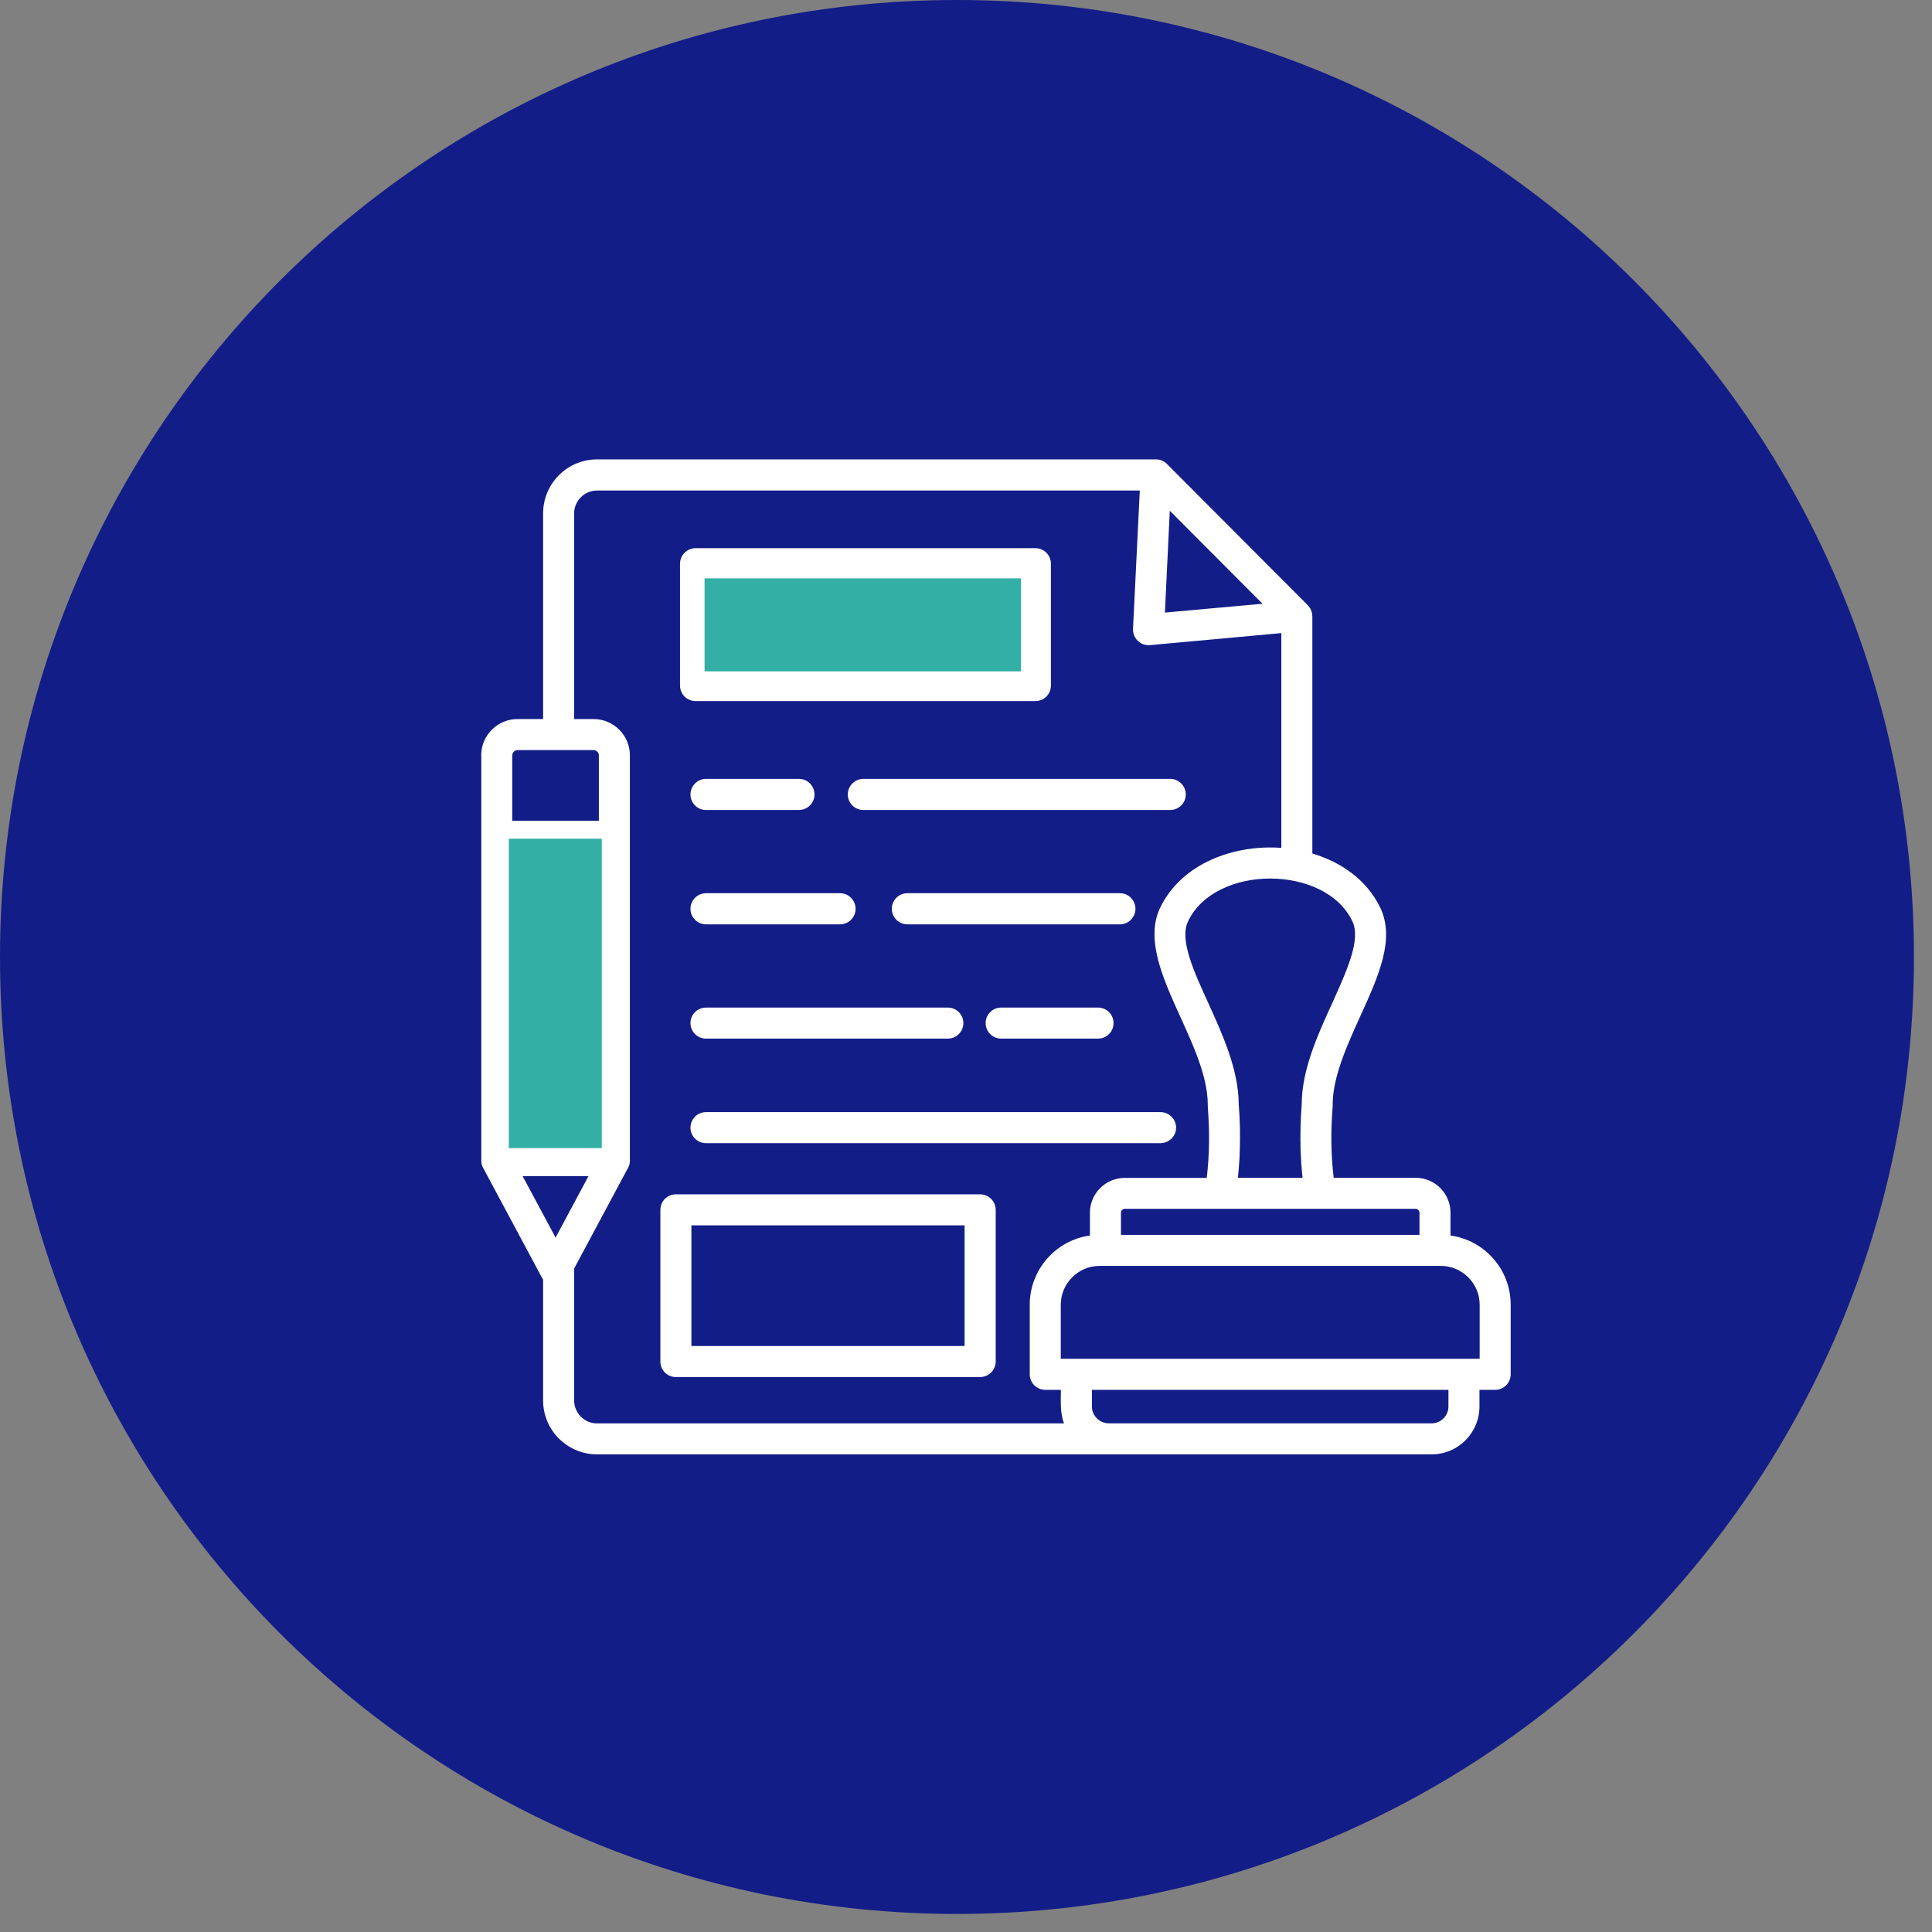 <svg xmlns="http://www.w3.org/2000/svg" xmlns:xlink="http://www.w3.org/1999/xlink" width="107" zoomAndPan="magnify" viewBox="0 0 80.25 80.25" height="107" preserveAspectRatio="xMidYMid meet" version="1.0"><rect x="0" y="0" width="80.25" height="80.25" fill="#808080" stroke="none"/><defs><clipPath id="93dd8ef117"><path d="M 0 0 L 79.508 0 L 79.508 79.508 L 0 79.508 Z M 0 0 " clip-rule="nonzero"/></clipPath><clipPath id="0ba791d223"><path d="M 7.949 6.078 L 71.852 6.078 L 71.852 69.984 L 7.949 69.984 Z M 7.949 6.078 " clip-rule="nonzero"/></clipPath><clipPath id="647ba77aec"><path d="M 19.945 19.082 L 63 19.082 L 63 60.691 L 19.945 60.691 Z M 19.945 19.082 " clip-rule="nonzero"/></clipPath><clipPath id="aa2e7a8f77"><path d="M 21.133 34.836 L 24.996 34.836 L 24.996 47.691 L 21.133 47.691 Z M 21.133 34.836 " clip-rule="nonzero"/></clipPath><clipPath id="b5d5a0f1eb"><path d="M 29.262 24.023 L 42.41 24.023 L 42.41 27.887 L 29.262 27.887 Z M 29.262 24.023 " clip-rule="nonzero"/></clipPath></defs><g clip-path="url(#93dd8ef117)"><path fill="#131d88" d="M 39.75 79.5 C 61.703 79.5 79.5 61.703 79.5 39.75 C 79.5 17.797 61.703 0 39.75 0 C 17.797 0 0 17.797 0 39.75 C 0 61.703 17.797 79.5 39.75 79.5 Z M 39.75 79.5 " fill-opacity="1" fill-rule="nonzero"/></g><path fill="#ffffff" d="M 48.043 32.328 C 47.75 32.332 47.457 32.277 47.184 32.164 C 46.91 32.055 46.66 31.891 46.453 31.68 C 46.145 31.371 45.934 30.977 45.848 30.551 C 45.762 30.121 45.805 29.676 45.973 29.27 C 46.137 28.867 46.422 28.52 46.785 28.277 C 47.148 28.035 47.578 27.906 48.016 27.906 C 48.453 27.906 48.879 28.035 49.242 28.277 C 49.605 28.52 49.891 28.867 50.059 29.27 C 50.227 29.676 50.27 30.121 50.184 30.551 C 50.098 30.977 49.887 31.371 49.574 31.68 C 49.168 32.09 48.617 32.32 48.043 32.328 Z M 48.043 29.242 C 47.809 29.242 47.586 29.332 47.418 29.496 C 47.32 29.574 47.238 29.672 47.18 29.781 C 47.125 29.895 47.09 30.016 47.082 30.141 C 47.074 30.266 47.094 30.391 47.141 30.508 C 47.184 30.625 47.254 30.73 47.34 30.82 C 47.43 30.906 47.535 30.977 47.652 31.02 C 47.77 31.062 47.895 31.082 48.02 31.074 C 48.145 31.066 48.27 31.035 48.379 30.977 C 48.488 30.918 48.586 30.836 48.664 30.738 C 48.746 30.656 48.812 30.559 48.855 30.449 C 48.902 30.344 48.922 30.227 48.922 30.113 C 48.922 29.879 48.828 29.656 48.664 29.492 C 48.5 29.324 48.277 29.234 48.043 29.23 Z M 48.043 29.242 " fill-opacity="1" fill-rule="nonzero"/><path fill="#ffffff" d="M 44.219 36.152 C 43.711 36.148 43.215 35.973 42.82 35.648 C 42.426 35.324 42.16 34.871 42.059 34.371 C 41.961 33.871 42.039 33.352 42.281 32.902 C 42.523 32.453 42.914 32.098 43.383 31.906 C 43.855 31.711 44.383 31.688 44.871 31.836 C 45.355 31.984 45.777 32.301 46.062 32.723 C 46.344 33.148 46.469 33.66 46.418 34.168 C 46.367 34.676 46.141 35.148 45.777 35.508 C 45.574 35.715 45.332 35.875 45.062 35.988 C 44.797 36.098 44.508 36.152 44.219 36.152 Z M 44.219 33.066 C 44.074 33.062 43.934 33.098 43.805 33.168 C 43.676 33.234 43.566 33.332 43.484 33.453 C 43.406 33.574 43.355 33.711 43.34 33.855 C 43.324 34 43.348 34.148 43.402 34.281 C 43.457 34.414 43.547 34.535 43.656 34.625 C 43.77 34.719 43.902 34.781 44.047 34.809 C 44.188 34.836 44.336 34.828 44.473 34.785 C 44.613 34.746 44.738 34.668 44.84 34.566 C 44.965 34.441 45.047 34.285 45.078 34.113 C 45.113 33.945 45.094 33.766 45.027 33.605 C 44.961 33.445 44.848 33.309 44.703 33.211 C 44.559 33.117 44.391 33.062 44.215 33.066 Z M 44.219 33.066 " fill-opacity="1" fill-rule="nonzero"/><path fill="#ffffff" d="M 40.398 39.973 C 40.109 39.977 39.82 39.918 39.555 39.809 C 39.285 39.695 39.043 39.531 38.84 39.328 C 38.531 39.02 38.32 38.625 38.234 38.199 C 38.148 37.77 38.191 37.324 38.359 36.922 C 38.527 36.52 38.809 36.176 39.172 35.934 C 39.535 35.691 39.961 35.559 40.398 35.559 C 40.832 35.559 41.262 35.691 41.625 35.934 C 41.984 36.176 42.27 36.52 42.438 36.922 C 42.602 37.324 42.645 37.77 42.562 38.199 C 42.477 38.625 42.266 39.02 41.957 39.328 C 41.754 39.531 41.512 39.695 41.242 39.809 C 40.973 39.918 40.688 39.977 40.398 39.973 Z M 40.398 36.883 C 40.223 36.883 40.055 36.938 39.91 37.035 C 39.77 37.133 39.656 37.27 39.59 37.43 C 39.523 37.59 39.508 37.766 39.539 37.938 C 39.574 38.109 39.656 38.266 39.777 38.387 C 39.945 38.547 40.168 38.637 40.398 38.637 C 40.633 38.637 40.855 38.547 41.023 38.387 C 41.105 38.305 41.172 38.211 41.215 38.102 C 41.258 37.996 41.281 37.879 41.281 37.766 C 41.281 37.648 41.258 37.535 41.215 37.43 C 41.172 37.32 41.105 37.223 41.023 37.141 C 40.855 36.977 40.633 36.883 40.398 36.883 Z M 40.398 36.883 " fill-opacity="1" fill-rule="nonzero"/><path fill="#35afa7" d="M 32.461 53.477 C 32.531 53.41 32.586 53.332 32.625 53.242 C 32.664 53.152 32.684 53.055 32.684 52.961 C 32.688 52.863 32.668 52.766 32.633 52.676 C 32.598 52.586 32.543 52.504 32.477 52.434 C 32.41 52.363 32.328 52.309 32.238 52.27 C 32.148 52.23 32.055 52.211 31.957 52.211 C 31.859 52.207 31.766 52.227 31.676 52.262 C 31.582 52.297 31.5 52.352 31.434 52.418 L 27.414 56.438 C 27.344 56.508 27.293 56.59 27.258 56.68 C 27.219 56.77 27.203 56.867 27.203 56.961 C 27.207 57.059 27.227 57.156 27.266 57.246 C 27.305 57.332 27.359 57.414 27.43 57.48 C 27.5 57.551 27.582 57.602 27.672 57.637 C 27.762 57.672 27.855 57.691 27.953 57.691 C 28.051 57.688 28.148 57.668 28.234 57.629 C 28.324 57.59 28.406 57.535 28.473 57.465 Z M 32.461 53.477 " fill-opacity="1" fill-rule="nonzero"/><path fill="#35afa7" d="M 35.859 54.836 L 28.5 62.195 C 28.363 62.332 28.285 62.52 28.285 62.711 C 28.285 62.906 28.363 63.094 28.5 63.23 C 28.637 63.363 28.82 63.441 29.012 63.441 C 29.207 63.441 29.391 63.363 29.527 63.23 L 36.895 55.863 C 37.027 55.723 37.105 55.535 37.102 55.34 C 37.098 55.145 37.016 54.957 36.875 54.82 C 36.734 54.684 36.547 54.609 36.352 54.613 C 36.156 54.613 35.969 54.695 35.832 54.836 Z M 35.859 54.836 " fill-opacity="1" fill-rule="nonzero"/><path fill="#35afa7" d="M 27.215 50.887 C 27.148 50.812 27.066 50.758 26.973 50.719 C 26.883 50.68 26.785 50.656 26.688 50.656 C 26.586 50.656 26.488 50.68 26.398 50.719 C 26.305 50.758 26.223 50.812 26.156 50.887 L 18.203 58.84 C 18.129 58.906 18.074 58.988 18.035 59.082 C 17.996 59.172 17.977 59.27 17.977 59.367 C 17.977 59.469 17.996 59.566 18.035 59.656 C 18.074 59.75 18.129 59.832 18.203 59.898 C 18.34 60.035 18.523 60.109 18.715 60.109 C 18.91 60.109 19.094 60.035 19.23 59.898 L 27.184 51.945 C 27.258 51.879 27.316 51.801 27.359 51.711 C 27.402 51.621 27.426 51.523 27.43 51.422 C 27.43 51.324 27.414 51.223 27.379 51.133 C 27.34 51.039 27.285 50.957 27.215 50.887 Z M 27.215 50.887 " fill-opacity="1" fill-rule="nonzero"/><path fill="#35afa7" d="M 21.723 49.539 C 21.863 49.676 22.047 49.75 22.242 49.75 C 22.434 49.75 22.621 49.676 22.758 49.539 L 25.504 46.793 C 25.645 46.656 25.727 46.469 25.727 46.273 C 25.73 46.078 25.656 45.887 25.52 45.746 C 25.383 45.605 25.195 45.527 25 45.523 C 24.805 45.52 24.617 45.594 24.477 45.73 L 21.723 48.512 C 21.59 48.648 21.512 48.832 21.512 49.023 C 21.512 49.219 21.59 49.402 21.723 49.539 Z M 21.723 49.539 " fill-opacity="1" fill-rule="nonzero"/><path fill="#ffffff" d="M 57.867 19.566 C 57.719 19.566 42.867 19.723 33.141 33.566 C 30.277 33.535 26.246 34.137 23.367 37.133 C 23.234 37.27 23.16 37.453 23.16 37.645 C 23.16 37.836 23.234 38.016 23.367 38.156 L 26.949 41.734 C 26.523 42.055 26.117 42.41 25.742 42.793 C 25.609 42.93 25.535 43.113 25.535 43.305 C 25.535 43.496 25.609 43.68 25.742 43.816 L 34.336 52.418 C 34.406 52.488 34.488 52.543 34.582 52.578 C 34.672 52.613 34.77 52.633 34.867 52.629 C 34.965 52.637 35.062 52.621 35.152 52.586 C 35.246 52.551 35.328 52.496 35.398 52.43 C 35.781 52.055 36.137 51.648 36.457 51.219 L 40.035 54.797 C 40.105 54.867 40.184 54.918 40.273 54.957 C 40.359 54.992 40.453 55.012 40.547 55.012 C 40.645 55.012 40.738 54.992 40.824 54.957 C 40.914 54.918 40.992 54.867 41.059 54.797 C 44.051 51.895 44.648 47.906 44.617 45.027 C 58.469 35.297 58.625 20.445 58.625 20.297 C 58.625 20.199 58.605 20.102 58.57 20.012 C 58.531 19.922 58.473 19.84 58.402 19.77 C 58.332 19.703 58.25 19.648 58.156 19.613 C 58.066 19.578 57.965 19.562 57.867 19.566 Z M 41.102 45.785 C 41.059 45.965 41.09 46.156 41.184 46.316 C 41.246 46.426 41.336 46.516 41.449 46.578 C 41.559 46.641 41.68 46.676 41.809 46.676 C 41.938 46.676 42.066 46.641 42.18 46.574 C 42.496 46.383 42.809 46.188 43.113 45.996 C 42.973 48.977 42.098 51.398 40.508 53.215 L 37.254 49.957 C 38.121 48.367 38.664 46.621 38.844 44.82 C 38.859 44.723 38.855 44.621 38.832 44.523 C 38.809 44.43 38.766 44.34 38.703 44.258 C 38.645 44.18 38.566 44.113 38.48 44.066 C 38.395 44.016 38.301 43.988 38.203 43.977 C 38.102 43.965 38.004 43.973 37.906 44.004 C 37.812 44.031 37.727 44.082 37.648 44.145 C 37.574 44.207 37.512 44.289 37.469 44.375 C 37.422 44.465 37.398 44.562 37.391 44.66 C 37.215 46.93 36.332 49.09 34.867 50.832 L 27.316 43.309 C 29.062 41.852 31.223 40.98 33.488 40.812 C 33.676 40.781 33.84 40.68 33.953 40.531 C 34.066 40.383 34.121 40.195 34.098 40.008 C 34.078 39.824 33.988 39.652 33.844 39.531 C 33.703 39.41 33.516 39.348 33.328 39.359 C 31.527 39.535 29.781 40.078 28.191 40.949 L 24.93 37.629 C 26.746 36.039 29.172 35.164 32.152 35.027 C 31.957 35.328 31.762 35.641 31.57 35.965 C 31.477 36.125 31.445 36.316 31.488 36.496 C 31.539 36.68 31.66 36.84 31.824 36.941 C 31.906 36.988 32 37.023 32.094 37.035 C 32.188 37.051 32.285 37.043 32.379 37.02 C 32.473 36.996 32.559 36.953 32.637 36.895 C 32.715 36.836 32.777 36.766 32.824 36.68 C 36.258 30.703 41.562 26.02 47.922 23.352 L 54.773 30.195 C 52.102 36.555 47.418 41.859 41.438 45.297 C 41.352 45.352 41.277 45.422 41.219 45.508 C 41.16 45.59 41.121 45.684 41.102 45.785 Z M 41.102 45.785 " fill-opacity="1" fill-rule="nonzero"/><path fill="#35afa7" d="M 23.188 41.055 C 23.121 40.988 23.039 40.934 22.949 40.895 C 22.863 40.859 22.77 40.84 22.672 40.84 C 22.578 40.84 22.48 40.859 22.395 40.895 C 22.305 40.934 22.227 40.988 22.156 41.055 L 15.797 47.418 C 15.723 47.488 15.668 47.57 15.629 47.66 C 15.59 47.75 15.57 47.848 15.57 47.949 C 15.57 48.047 15.59 48.145 15.629 48.234 C 15.668 48.328 15.723 48.41 15.797 48.477 C 15.934 48.613 16.117 48.691 16.312 48.691 C 16.504 48.691 16.691 48.613 16.828 48.477 L 23.191 42.117 C 23.266 42.047 23.324 41.965 23.363 41.875 C 23.402 41.781 23.422 41.684 23.422 41.586 C 23.422 41.484 23.398 41.387 23.359 41.297 C 23.32 41.203 23.262 41.121 23.188 41.055 Z M 23.188 41.055 " fill-opacity="1" fill-rule="nonzero"/><path fill="#35afa7" d="M 51.301 55.094 C 51.168 55.094 51.043 55.055 50.934 54.984 C 50.824 54.91 50.742 54.805 50.691 54.688 C 50.641 54.566 50.629 54.434 50.652 54.305 C 50.68 54.176 50.742 54.059 50.832 53.965 L 51.363 53.438 C 51.422 53.367 51.496 53.316 51.578 53.277 C 51.66 53.238 51.75 53.219 51.84 53.215 C 51.93 53.215 52.02 53.23 52.102 53.266 C 52.188 53.297 52.262 53.348 52.324 53.41 C 52.391 53.477 52.438 53.551 52.473 53.637 C 52.504 53.719 52.52 53.809 52.52 53.898 C 52.516 53.988 52.492 54.078 52.457 54.16 C 52.418 54.242 52.363 54.316 52.297 54.375 L 51.766 54.906 C 51.641 55.027 51.473 55.094 51.301 55.094 Z M 51.301 55.094 " fill-opacity="1" fill-rule="nonzero"/><path fill="#35afa7" d="M 54.066 52.359 C 53.98 52.359 53.895 52.344 53.812 52.309 C 53.734 52.277 53.66 52.227 53.602 52.164 C 53.539 52.102 53.488 52.027 53.457 51.949 C 53.422 51.867 53.406 51.781 53.406 51.695 C 53.406 51.605 53.422 51.52 53.457 51.441 C 53.488 51.359 53.539 51.285 53.602 51.227 L 54.129 50.695 C 54.191 50.629 54.262 50.574 54.344 50.535 C 54.426 50.496 54.516 50.477 54.605 50.473 C 54.695 50.469 54.785 50.484 54.871 50.52 C 54.953 50.551 55.031 50.602 55.094 50.664 C 55.156 50.73 55.207 50.805 55.242 50.887 C 55.273 50.973 55.289 51.062 55.289 51.152 C 55.285 51.242 55.266 51.332 55.227 51.414 C 55.191 51.496 55.137 51.566 55.07 51.629 L 54.539 52.156 C 54.477 52.223 54.406 52.273 54.324 52.309 C 54.242 52.344 54.156 52.359 54.066 52.359 Z M 54.066 52.359 " fill-opacity="1" fill-rule="nonzero"/><path fill="#35afa7" d="M 54.551 55.094 C 54.375 55.094 54.203 55.027 54.078 54.906 L 53.547 54.375 C 53.426 54.25 53.355 54.082 53.355 53.906 C 53.355 53.73 53.426 53.562 53.547 53.438 C 53.609 53.375 53.68 53.324 53.762 53.293 C 53.84 53.258 53.926 53.242 54.016 53.242 C 54.102 53.242 54.188 53.258 54.266 53.293 C 54.348 53.324 54.418 53.375 54.48 53.438 L 55.012 53.965 C 55.102 54.059 55.164 54.176 55.191 54.305 C 55.215 54.434 55.203 54.566 55.152 54.688 C 55.102 54.805 55.02 54.91 54.91 54.984 C 54.801 55.055 54.676 55.094 54.543 55.094 Z M 54.551 55.094 " fill-opacity="1" fill-rule="nonzero"/><path fill="#35afa7" d="M 51.809 52.359 C 51.723 52.359 51.637 52.344 51.555 52.309 C 51.473 52.277 51.402 52.227 51.34 52.164 L 50.812 51.633 C 50.746 51.574 50.691 51.5 50.652 51.418 C 50.613 51.336 50.594 51.246 50.594 51.156 C 50.59 51.066 50.605 50.977 50.641 50.895 C 50.672 50.809 50.723 50.734 50.785 50.672 C 50.852 50.605 50.926 50.559 51.012 50.523 C 51.094 50.492 51.184 50.477 51.273 50.477 C 51.363 50.48 51.453 50.5 51.535 50.539 C 51.617 50.578 51.691 50.633 51.75 50.699 L 52.281 51.23 C 52.34 51.293 52.391 51.363 52.426 51.445 C 52.457 51.527 52.477 51.613 52.477 51.699 C 52.477 51.785 52.457 51.871 52.426 51.953 C 52.391 52.035 52.34 52.105 52.281 52.168 C 52.219 52.23 52.145 52.281 52.062 52.312 C 51.984 52.344 51.895 52.363 51.809 52.359 Z M 51.809 52.359 " fill-opacity="1" fill-rule="nonzero"/><path fill="#35afa7" d="M 55.539 43.07 C 55.453 43.07 55.367 43.055 55.285 43.02 C 55.203 42.984 55.129 42.938 55.07 42.875 L 54.93 42.734 C 54.871 42.676 54.82 42.602 54.789 42.52 C 54.754 42.441 54.738 42.355 54.738 42.266 C 54.738 42.18 54.754 42.094 54.789 42.012 C 54.82 41.934 54.871 41.859 54.93 41.797 C 55.059 41.676 55.227 41.605 55.402 41.605 C 55.574 41.605 55.742 41.676 55.871 41.797 L 56.008 41.941 C 56.07 42 56.117 42.074 56.152 42.156 C 56.184 42.234 56.203 42.32 56.203 42.406 C 56.203 42.492 56.184 42.578 56.152 42.66 C 56.117 42.738 56.07 42.812 56.008 42.875 C 55.945 42.938 55.875 42.984 55.793 43.02 C 55.715 43.055 55.629 43.07 55.539 43.07 Z M 55.539 43.07 " fill-opacity="1" fill-rule="nonzero"/><path fill="#35afa7" d="M 57.535 45.055 C 57.359 45.055 57.188 44.984 57.062 44.863 L 56.926 44.719 C 56.863 44.656 56.812 44.586 56.781 44.504 C 56.746 44.422 56.73 44.336 56.73 44.25 C 56.73 44.164 56.746 44.074 56.781 43.996 C 56.812 43.914 56.863 43.844 56.926 43.781 C 57.051 43.66 57.219 43.59 57.395 43.59 C 57.57 43.59 57.738 43.66 57.863 43.781 L 58 43.922 C 58.094 44.016 58.156 44.133 58.18 44.262 C 58.207 44.391 58.191 44.523 58.145 44.645 C 58.094 44.766 58.008 44.867 57.898 44.941 C 57.793 45.012 57.664 45.051 57.535 45.055 Z M 57.535 45.055 " fill-opacity="1" fill-rule="nonzero"/><path fill="#35afa7" d="M 55.398 45.055 C 55.266 45.051 55.141 45.012 55.031 44.941 C 54.922 44.867 54.84 44.766 54.789 44.645 C 54.738 44.523 54.727 44.391 54.75 44.262 C 54.777 44.133 54.84 44.016 54.93 43.922 L 55.07 43.781 C 55.195 43.66 55.363 43.59 55.539 43.59 C 55.715 43.59 55.883 43.66 56.008 43.781 C 56.07 43.844 56.117 43.914 56.152 43.996 C 56.184 44.074 56.203 44.164 56.203 44.25 C 56.203 44.336 56.184 44.422 56.152 44.504 C 56.117 44.586 56.07 44.656 56.008 44.719 L 55.871 44.863 C 55.742 44.984 55.574 45.055 55.398 45.055 Z M 55.398 45.055 " fill-opacity="1" fill-rule="nonzero"/><path fill="#35afa7" d="M 57.391 43.07 C 57.305 43.07 57.219 43.055 57.137 43.02 C 57.059 42.984 56.984 42.938 56.926 42.875 C 56.863 42.812 56.812 42.738 56.781 42.66 C 56.746 42.578 56.73 42.492 56.73 42.406 C 56.73 42.32 56.746 42.234 56.781 42.156 C 56.812 42.074 56.863 42 56.926 41.941 L 57.062 41.797 C 57.188 41.676 57.355 41.605 57.531 41.605 C 57.707 41.605 57.875 41.676 58 41.797 C 58.062 41.859 58.113 41.934 58.145 42.012 C 58.18 42.094 58.195 42.18 58.195 42.266 C 58.195 42.355 58.18 42.441 58.145 42.52 C 58.113 42.602 58.062 42.676 58 42.734 L 57.863 42.875 C 57.801 42.938 57.727 42.984 57.648 43.02 C 57.566 43.055 57.48 43.07 57.391 43.07 Z M 57.391 43.07 " fill-opacity="1" fill-rule="nonzero"/><path fill="#35afa7" d="M 43.883 16.391 C 43.707 16.391 43.535 16.32 43.41 16.199 C 43.348 16.137 43.297 16.062 43.266 15.984 C 43.23 15.902 43.215 15.816 43.215 15.73 C 43.215 15.641 43.23 15.555 43.266 15.477 C 43.297 15.395 43.348 15.32 43.41 15.262 L 43.941 14.73 C 44 14.668 44.074 14.617 44.156 14.586 C 44.234 14.551 44.32 14.535 44.41 14.535 C 44.496 14.535 44.582 14.551 44.664 14.586 C 44.742 14.617 44.816 14.668 44.879 14.73 C 45 14.855 45.07 15.023 45.07 15.199 C 45.07 15.375 45 15.543 44.879 15.668 L 44.348 16.199 C 44.223 16.32 44.055 16.387 43.883 16.391 Z M 43.883 16.391 " fill-opacity="1" fill-rule="nonzero"/><path fill="#35afa7" d="M 46.645 13.652 C 46.512 13.652 46.387 13.609 46.277 13.539 C 46.172 13.465 46.086 13.359 46.039 13.238 C 45.988 13.117 45.977 12.984 46 12.859 C 46.023 12.73 46.086 12.613 46.176 12.52 L 46.707 11.988 C 46.832 11.875 47 11.812 47.168 11.82 C 47.336 11.824 47.496 11.891 47.617 12.012 C 47.738 12.129 47.809 12.293 47.812 12.461 C 47.82 12.629 47.758 12.797 47.645 12.922 L 47.117 13.453 C 46.992 13.578 46.82 13.648 46.645 13.652 Z M 46.645 13.652 " fill-opacity="1" fill-rule="nonzero"/><path fill="#35afa7" d="M 47.125 16.391 C 46.949 16.391 46.781 16.32 46.652 16.199 L 46.125 15.668 C 46 15.543 45.93 15.375 45.93 15.199 C 45.93 15.023 46 14.855 46.125 14.73 C 46.25 14.605 46.418 14.535 46.594 14.535 C 46.77 14.535 46.938 14.605 47.062 14.73 L 47.594 15.262 C 47.684 15.352 47.746 15.469 47.773 15.598 C 47.797 15.727 47.785 15.859 47.734 15.98 C 47.684 16.102 47.602 16.203 47.492 16.277 C 47.383 16.348 47.258 16.387 47.125 16.391 Z M 47.125 16.391 " fill-opacity="1" fill-rule="nonzero"/><path fill="#35afa7" d="M 44.387 13.652 C 44.211 13.652 44.043 13.582 43.918 13.457 L 43.387 12.926 C 43.32 12.867 43.266 12.793 43.23 12.711 C 43.191 12.629 43.172 12.539 43.168 12.449 C 43.168 12.359 43.184 12.27 43.215 12.188 C 43.25 12.105 43.301 12.027 43.363 11.965 C 43.426 11.902 43.504 11.852 43.586 11.816 C 43.672 11.785 43.762 11.77 43.852 11.773 C 43.941 11.773 44.031 11.797 44.113 11.832 C 44.195 11.871 44.266 11.926 44.328 11.992 L 44.855 12.523 C 44.98 12.648 45.047 12.816 45.047 12.992 C 45.047 13.168 44.98 13.336 44.855 13.461 C 44.73 13.586 44.562 13.652 44.387 13.652 Z M 44.387 13.652 " fill-opacity="1" fill-rule="nonzero"/><path fill="#35afa7" d="M 34.863 21.332 C 34.773 21.332 34.688 21.312 34.605 21.281 C 34.527 21.246 34.453 21.195 34.391 21.133 L 34.254 20.996 C 34.129 20.871 34.059 20.703 34.059 20.527 C 34.059 20.352 34.129 20.184 34.254 20.059 C 34.375 19.934 34.547 19.863 34.723 19.863 C 34.898 19.863 35.066 19.934 35.191 20.059 L 35.328 20.203 C 35.391 20.262 35.438 20.336 35.473 20.414 C 35.504 20.496 35.523 20.582 35.523 20.668 C 35.523 20.754 35.504 20.84 35.473 20.922 C 35.438 21 35.391 21.074 35.328 21.133 C 35.27 21.199 35.195 21.246 35.117 21.281 C 35.035 21.316 34.949 21.332 34.863 21.332 Z M 34.863 21.332 " fill-opacity="1" fill-rule="nonzero"/><path fill="#35afa7" d="M 36.855 23.312 C 36.77 23.312 36.68 23.297 36.602 23.262 C 36.52 23.23 36.445 23.18 36.383 23.117 L 36.246 22.98 C 36.121 22.855 36.051 22.688 36.051 22.512 C 36.051 22.336 36.121 22.164 36.246 22.043 C 36.371 21.918 36.539 21.848 36.715 21.848 C 36.891 21.848 37.059 21.918 37.184 22.043 L 37.324 22.184 C 37.383 22.246 37.434 22.316 37.465 22.398 C 37.5 22.477 37.516 22.562 37.516 22.652 C 37.516 22.738 37.5 22.824 37.465 22.902 C 37.434 22.984 37.383 23.055 37.324 23.117 C 37.262 23.18 37.191 23.23 37.109 23.262 C 37.031 23.297 36.941 23.312 36.855 23.312 Z M 36.855 23.312 " fill-opacity="1" fill-rule="nonzero"/><path fill="#35afa7" d="M 34.719 23.312 C 34.633 23.312 34.547 23.297 34.465 23.262 C 34.387 23.23 34.312 23.18 34.254 23.117 C 34.191 23.055 34.141 22.984 34.109 22.902 C 34.074 22.824 34.059 22.738 34.059 22.652 C 34.059 22.562 34.074 22.477 34.109 22.398 C 34.141 22.316 34.191 22.246 34.254 22.184 L 34.391 22.043 C 34.453 21.98 34.523 21.93 34.605 21.898 C 34.688 21.863 34.773 21.848 34.859 21.848 C 34.945 21.848 35.031 21.863 35.113 21.898 C 35.195 21.93 35.266 21.98 35.328 22.043 C 35.391 22.102 35.438 22.176 35.473 22.258 C 35.504 22.336 35.523 22.422 35.523 22.512 C 35.523 22.598 35.504 22.684 35.473 22.766 C 35.438 22.844 35.391 22.918 35.328 22.98 L 35.191 23.117 C 35.129 23.18 35.055 23.23 34.973 23.262 C 34.895 23.297 34.805 23.312 34.719 23.312 Z M 34.719 23.312 " fill-opacity="1" fill-rule="nonzero"/><path fill="#35afa7" d="M 36.711 21.332 C 36.582 21.332 36.453 21.289 36.348 21.219 C 36.238 21.145 36.152 21.043 36.105 20.922 C 36.055 20.801 36.043 20.668 36.066 20.539 C 36.094 20.41 36.156 20.293 36.246 20.203 L 36.383 20.059 C 36.508 19.934 36.676 19.863 36.852 19.863 C 37.031 19.863 37.199 19.934 37.324 20.059 C 37.445 20.184 37.516 20.352 37.516 20.527 C 37.516 20.703 37.445 20.871 37.324 20.996 L 37.184 21.133 C 37.121 21.195 37.051 21.246 36.969 21.281 C 36.887 21.312 36.801 21.332 36.711 21.332 Z M 36.711 21.332 " fill-opacity="1" fill-rule="nonzero"/><path fill="#35afa7" d="M 43.344 59.508 C 43.168 59.508 43 59.438 42.875 59.316 L 42.734 59.172 C 42.676 59.113 42.625 59.039 42.594 58.961 C 42.559 58.879 42.543 58.793 42.543 58.707 C 42.543 58.621 42.559 58.535 42.594 58.453 C 42.625 58.375 42.676 58.301 42.734 58.238 C 42.859 58.117 43.027 58.047 43.203 58.047 C 43.379 58.047 43.551 58.117 43.676 58.238 L 43.812 58.383 C 43.875 58.445 43.922 58.516 43.957 58.598 C 43.988 58.676 44.008 58.762 44.008 58.848 C 44.008 58.938 43.988 59.023 43.957 59.102 C 43.922 59.184 43.875 59.254 43.812 59.316 C 43.75 59.379 43.68 59.426 43.598 59.461 C 43.52 59.492 43.434 59.508 43.344 59.508 Z M 43.344 59.508 " fill-opacity="1" fill-rule="nonzero"/><path fill="#35afa7" d="M 45.34 61.488 C 45.164 61.488 44.996 61.422 44.867 61.301 L 44.73 61.156 C 44.668 61.094 44.621 61.023 44.586 60.941 C 44.551 60.863 44.535 60.777 44.535 60.688 C 44.535 60.602 44.551 60.516 44.586 60.438 C 44.621 60.355 44.668 60.285 44.73 60.223 C 44.855 60.098 45.023 60.031 45.199 60.031 C 45.375 60.031 45.543 60.098 45.668 60.223 L 45.805 60.367 C 45.867 60.426 45.918 60.5 45.949 60.578 C 45.984 60.66 46 60.746 46 60.832 C 46 60.918 45.984 61.004 45.949 61.086 C 45.918 61.164 45.867 61.238 45.805 61.301 C 45.746 61.359 45.672 61.41 45.594 61.441 C 45.512 61.477 45.426 61.492 45.34 61.488 Z M 45.34 61.488 " fill-opacity="1" fill-rule="nonzero"/><path fill="#35afa7" d="M 43.203 61.488 C 43.113 61.492 43.027 61.473 42.949 61.441 C 42.867 61.406 42.797 61.355 42.734 61.293 C 42.676 61.234 42.625 61.16 42.594 61.078 C 42.559 61 42.543 60.914 42.543 60.828 C 42.543 60.742 42.559 60.656 42.594 60.574 C 42.625 60.496 42.676 60.422 42.734 60.359 L 42.875 60.219 C 43 60.094 43.168 60.023 43.344 60.023 C 43.52 60.023 43.688 60.094 43.812 60.219 C 43.875 60.277 43.922 60.352 43.957 60.43 C 43.988 60.512 44.008 60.598 44.008 60.684 C 44.008 60.77 43.988 60.855 43.957 60.938 C 43.922 61.016 43.875 61.09 43.812 61.152 L 43.676 61.293 C 43.547 61.418 43.379 61.488 43.203 61.488 Z M 43.203 61.488 " fill-opacity="1" fill-rule="nonzero"/><path fill="#35afa7" d="M 45.195 59.508 C 45.109 59.508 45.023 59.492 44.941 59.457 C 44.863 59.422 44.789 59.375 44.73 59.312 C 44.668 59.25 44.621 59.176 44.586 59.098 C 44.551 59.016 44.535 58.93 44.535 58.844 C 44.535 58.758 44.551 58.672 44.586 58.59 C 44.621 58.512 44.668 58.438 44.73 58.379 L 44.867 58.234 C 44.992 58.109 45.16 58.043 45.336 58.043 C 45.512 58.043 45.68 58.109 45.805 58.234 C 45.867 58.297 45.918 58.367 45.949 58.449 C 45.984 58.527 46 58.613 46 58.699 C 46 58.789 45.984 58.875 45.949 58.953 C 45.918 59.035 45.867 59.105 45.805 59.168 L 45.668 59.312 C 45.543 59.434 45.375 59.504 45.195 59.508 Z M 45.195 59.508 " fill-opacity="1" fill-rule="nonzero"/><path fill="#35afa7" d="M 57.098 21.066 C 56.855 23.695 56.27 26.281 55.355 28.758 L 49.406 22.809 C 51.883 21.891 54.469 21.301 57.098 21.066 Z M 57.098 21.066 " fill-opacity="1" fill-rule="nonzero"/><g clip-path="url(#0ba791d223)"><path fill="#131d88" d="M 71.551 37.871 C 71.551 38.91 71.5 39.949 71.398 40.988 C 71.297 42.023 71.145 43.051 70.941 44.074 C 70.738 45.094 70.484 46.105 70.184 47.102 C 69.879 48.098 69.531 49.078 69.133 50.039 C 68.73 51 68.289 51.941 67.797 52.859 C 67.305 53.777 66.77 54.672 66.191 55.535 C 65.613 56.402 64.992 57.238 64.332 58.043 C 63.672 58.848 62.973 59.621 62.238 60.355 C 61.5 61.094 60.73 61.789 59.926 62.453 C 59.121 63.113 58.285 63.73 57.418 64.309 C 56.551 64.891 55.66 65.426 54.742 65.914 C 53.824 66.406 52.883 66.852 51.922 67.25 C 50.957 67.648 49.98 68 48.98 68.301 C 47.984 68.602 46.977 68.855 45.957 69.059 C 44.934 69.262 43.906 69.414 42.867 69.516 C 41.832 69.617 40.793 69.668 39.75 69.668 C 38.711 69.668 37.672 69.617 36.633 69.516 C 35.598 69.414 34.57 69.262 33.547 69.059 C 32.527 68.855 31.516 68.602 30.52 68.301 C 29.523 68 28.543 67.648 27.582 67.25 C 26.621 66.852 25.68 66.406 24.762 65.914 C 23.844 65.426 22.949 64.891 22.082 64.309 C 21.219 63.73 20.383 63.113 19.578 62.453 C 18.773 61.789 18 61.094 17.266 60.355 C 16.527 59.621 15.828 58.848 15.168 58.043 C 14.508 57.238 13.887 56.402 13.309 55.535 C 12.73 54.672 12.195 53.777 11.707 52.859 C 11.215 51.941 10.77 51 10.371 50.039 C 9.973 49.078 9.621 48.098 9.32 47.102 C 9.02 46.105 8.766 45.094 8.562 44.074 C 8.359 43.051 8.207 42.023 8.105 40.988 C 8 39.949 7.949 38.91 7.949 37.871 C 7.949 36.828 8 35.789 8.105 34.754 C 8.207 33.715 8.359 32.688 8.562 31.664 C 8.766 30.645 9.02 29.637 9.32 28.637 C 9.621 27.641 9.973 26.664 10.371 25.699 C 10.77 24.738 11.215 23.797 11.707 22.879 C 12.195 21.961 12.73 21.066 13.309 20.203 C 13.887 19.336 14.508 18.5 15.168 17.695 C 15.828 16.891 16.527 16.121 17.266 15.383 C 18 14.648 18.773 13.949 19.578 13.289 C 20.383 12.625 21.219 12.008 22.082 11.43 C 22.949 10.852 23.844 10.316 24.762 9.824 C 25.68 9.332 26.621 8.887 27.582 8.488 C 28.543 8.09 29.523 7.742 30.52 7.438 C 31.516 7.137 32.527 6.883 33.547 6.68 C 34.57 6.477 35.598 6.324 36.633 6.223 C 37.672 6.121 38.711 6.07 39.75 6.07 C 40.793 6.07 41.832 6.121 42.867 6.223 C 43.906 6.324 44.934 6.477 45.957 6.68 C 46.977 6.883 47.984 7.137 48.98 7.438 C 49.98 7.742 50.957 8.09 51.922 8.488 C 52.883 8.887 53.824 9.332 54.742 9.824 C 55.66 10.316 56.551 10.852 57.418 11.43 C 58.285 12.008 59.121 12.625 59.926 13.289 C 60.73 13.949 61.5 14.648 62.238 15.383 C 62.973 16.121 63.672 16.891 64.332 17.695 C 64.992 18.5 65.613 19.336 66.191 20.203 C 66.77 21.066 67.305 21.961 67.797 22.879 C 68.289 23.797 68.73 24.738 69.133 25.699 C 69.531 26.664 69.879 27.641 70.184 28.637 C 70.484 29.637 70.738 30.645 70.941 31.664 C 71.145 32.688 71.297 33.715 71.398 34.754 C 71.5 35.789 71.551 36.828 71.551 37.871 Z M 71.551 37.871 " fill-opacity="1" fill-rule="nonzero"/></g><g clip-path="url(#647ba77aec)"><path fill="#ffffff" d="M 28.074 49.609 L 40.711 49.609 C 41.066 49.609 41.359 49.898 41.359 50.258 L 41.359 56.555 C 41.359 56.91 41.066 57.199 40.711 57.199 L 28.074 57.199 C 27.715 57.199 27.43 56.91 27.43 56.555 L 27.43 50.258 C 27.43 49.898 27.715 49.609 28.074 49.609 Z M 40.066 50.898 L 28.719 50.898 L 28.719 55.91 L 40.066 55.91 Z M 60.25 51.32 C 61.668 51.516 62.75 52.738 62.75 54.191 L 62.75 57.082 C 62.75 57.441 62.461 57.73 62.105 57.73 L 61.453 57.73 L 61.453 58.422 C 61.453 59.52 60.562 60.41 59.469 60.41 C 47.91 60.41 36.352 60.41 24.797 60.41 C 23.562 60.41 22.559 59.402 22.559 58.172 L 22.559 53.148 C 22.539 53.121 22.52 53.09 22.508 53.066 L 20.094 48.559 C 20.008 48.414 19.984 48.32 19.992 48.148 L 19.992 31.375 L 19.988 31.375 C 19.988 30.543 20.668 29.867 21.496 29.867 L 22.559 29.867 L 22.559 21.324 C 22.559 20.09 23.562 19.082 24.797 19.082 L 48.02 19.082 C 48.215 19.082 48.391 19.172 48.508 19.309 L 54.324 25.141 L 54.32 25.141 C 54.445 25.266 54.508 25.422 54.508 25.594 L 54.512 25.594 L 54.512 35.453 C 55.711 35.809 56.777 36.551 57.332 37.703 C 57.957 39.008 57.262 40.539 56.508 42.199 C 55.953 43.418 55.363 44.719 55.355 45.867 C 55.359 45.898 55.359 45.934 55.355 45.965 C 55.273 46.98 55.281 47.941 55.398 48.922 L 58.801 48.922 C 59.602 48.922 60.25 49.574 60.25 50.371 Z M 44.066 57.73 L 43.418 57.73 C 43.062 57.73 42.773 57.441 42.773 57.086 L 42.773 54.191 C 42.773 52.742 43.855 51.516 45.273 51.32 L 45.273 50.371 C 45.273 49.574 45.926 48.926 46.723 48.926 L 50.125 48.926 C 50.242 47.945 50.246 46.977 50.168 45.969 C 50.168 45.953 50.168 45.934 50.168 45.914 C 50.184 43.246 47.09 40 48.191 37.703 C 49.082 35.855 51.266 35.074 53.223 35.219 L 53.223 26.297 L 47.77 26.797 C 47.379 26.832 47.047 26.516 47.062 26.125 L 47.344 20.375 L 24.797 20.375 C 24.277 20.375 23.848 20.805 23.848 21.324 L 23.848 29.867 L 24.656 29.867 C 25.484 29.867 26.164 30.543 26.164 31.375 L 26.164 48.211 C 26.164 48.348 26.129 48.445 26.059 48.562 L 23.848 52.691 L 23.848 58.172 C 23.848 58.695 24.277 59.125 24.797 59.125 L 44.195 59.125 C 44.027 58.676 44.066 58.199 44.066 57.73 Z M 59.848 52.582 L 45.672 52.582 C 44.789 52.582 44.062 53.309 44.062 54.191 L 44.062 56.441 L 61.461 56.441 L 61.461 54.191 C 61.461 53.309 60.734 52.582 59.848 52.582 Z M 52.273 59.121 L 59.469 59.121 C 59.852 59.121 60.164 58.805 60.164 58.426 L 60.164 57.73 L 45.355 57.73 L 45.355 58.426 C 45.355 58.805 45.672 59.121 46.055 59.121 Z M 46.562 51.293 L 58.961 51.293 L 58.961 50.371 C 58.961 50.285 58.887 50.211 58.801 50.211 L 46.723 50.211 C 46.633 50.211 46.562 50.285 46.562 50.371 Z M 54.105 48.922 C 54.062 48.551 54.039 48.176 54.023 47.797 C 54.004 47.156 54.02 46.512 54.07 45.867 C 54.074 44.438 54.723 43.012 55.336 41.668 C 55.957 40.293 56.539 39.02 56.172 38.262 C 55.043 35.906 50.484 35.898 49.352 38.262 C 48.984 39.02 49.562 40.293 50.191 41.668 C 50.801 43.012 51.445 44.438 51.453 45.867 C 51.504 46.512 51.52 47.152 51.496 47.797 C 51.488 48.176 51.457 48.551 51.418 48.922 Z M 29.324 33.645 C 28.969 33.645 28.68 33.355 28.68 33 C 28.68 32.645 28.969 32.352 29.324 32.352 L 33.188 32.352 C 33.543 32.352 33.832 32.645 33.832 33 C 33.832 33.355 33.543 33.645 33.188 33.645 Z M 29.324 47.484 C 28.969 47.484 28.68 47.195 28.68 46.84 C 28.68 46.484 28.969 46.195 29.324 46.195 L 48.203 46.195 C 48.559 46.195 48.852 46.484 48.852 46.84 C 48.852 47.195 48.559 47.484 48.203 47.484 Z M 29.324 43.141 C 28.969 43.141 28.68 42.852 28.68 42.496 C 28.68 42.141 28.969 41.852 29.324 41.852 L 39.371 41.852 C 39.727 41.852 40.016 42.141 40.016 42.496 C 40.016 42.852 39.727 43.141 39.371 43.141 Z M 41.586 43.141 C 41.227 43.141 40.941 42.852 40.941 42.496 C 40.941 42.141 41.227 41.852 41.586 41.852 L 45.609 41.852 C 45.969 41.852 46.254 42.141 46.254 42.496 C 46.254 42.852 45.969 43.141 45.609 43.141 Z M 37.688 38.395 C 37.332 38.395 37.043 38.102 37.043 37.75 C 37.043 37.395 37.332 37.102 37.688 37.102 L 46.52 37.102 C 46.875 37.102 47.164 37.395 47.164 37.75 C 47.164 38.102 46.875 38.395 46.52 38.395 Z M 29.324 38.395 C 28.969 38.395 28.68 38.102 28.68 37.75 C 28.68 37.395 28.969 37.102 29.324 37.102 L 34.895 37.102 C 35.25 37.102 35.539 37.395 35.539 37.75 C 35.539 38.102 35.25 38.395 34.895 38.395 Z M 35.859 33.645 C 35.504 33.645 35.215 33.355 35.215 33 C 35.215 32.645 35.508 32.352 35.859 32.352 L 48.609 32.352 C 48.965 32.352 49.254 32.645 49.254 33 C 49.254 33.355 48.965 33.645 48.609 33.645 Z M 52.441 25.078 L 48.59 21.215 L 48.387 25.445 Z M 28.891 22.77 L 43.008 22.77 C 43.367 22.77 43.652 23.062 43.652 23.418 L 43.652 28.477 C 43.652 28.832 43.367 29.121 43.008 29.121 L 28.891 29.121 C 28.535 29.121 28.246 28.832 28.246 28.477 L 28.246 23.418 C 28.246 23.062 28.535 22.77 28.891 22.77 Z M 42.363 24.062 L 29.535 24.062 L 29.535 27.832 L 42.363 27.832 Z M 21.277 34.094 L 24.875 34.094 L 24.875 31.375 C 24.875 31.258 24.773 31.156 24.656 31.156 L 21.496 31.156 C 21.379 31.156 21.281 31.258 21.281 31.375 L 21.277 31.375 Z M 24.875 35.383 L 21.277 35.383 L 21.277 47.562 L 24.875 47.562 Z M 23.078 51.406 L 24.445 48.852 L 21.707 48.852 Z M 23.078 51.406 " fill-opacity="1" fill-rule="nonzero"/></g><g clip-path="url(#aa2e7a8f77)"><path fill="#34afa6" d="M 21.133 34.836 L 24.996 34.836 L 24.996 47.695 L 21.133 47.695 Z M 21.133 34.836 " fill-opacity="1" fill-rule="nonzero"/></g><g clip-path="url(#b5d5a0f1eb)"><path fill="#34afa6" d="M 42.41 24.023 L 42.41 27.887 L 29.266 27.887 L 29.266 24.023 Z M 42.41 24.023 " fill-opacity="1" fill-rule="nonzero"/></g></svg>